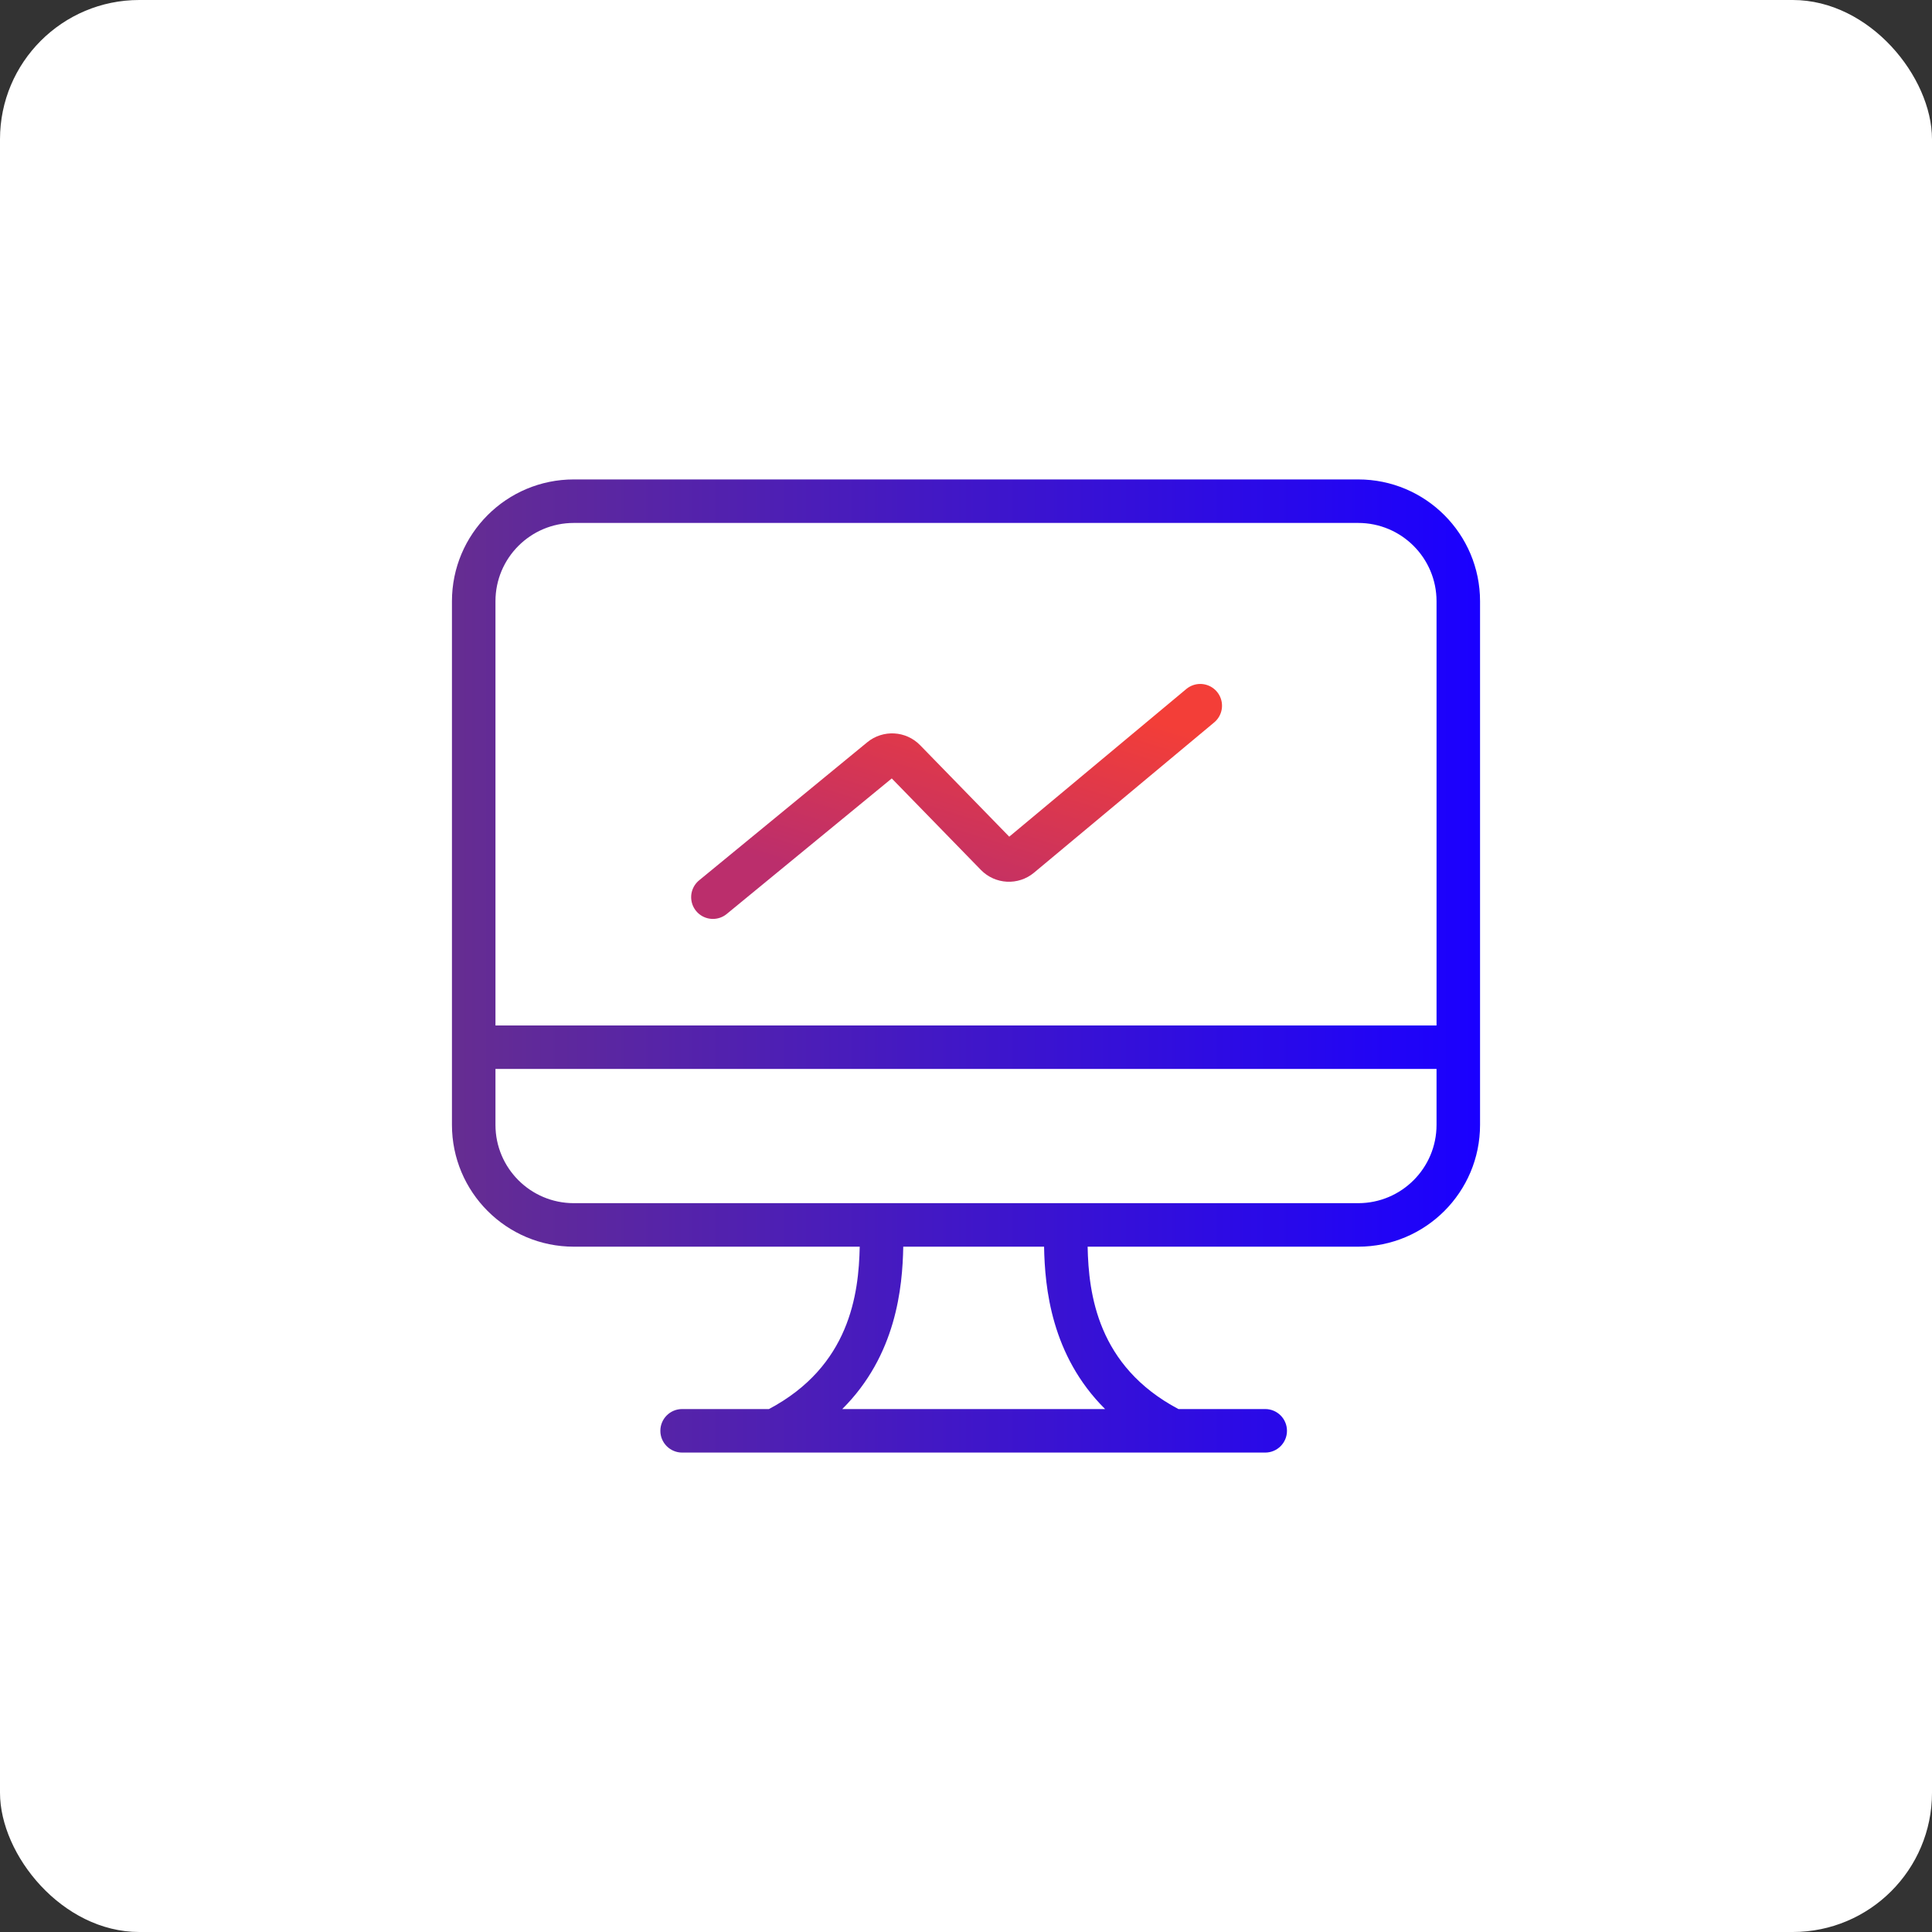 <svg width="111" height="111" viewBox="0 0 111 111" fill="none" xmlns="http://www.w3.org/2000/svg">
<rect x="0" y="0" width="111" height="111" fill="#333333" stroke="none"/>
<rect width="111" height="111" rx="8" fill="white"/>
<path fill-rule="evenodd" clip-rule="evenodd" d="M78.034 30.045H32.966C30.481 30.045 28.466 32.06 28.466 34.545V58.915H82.534V34.545C82.534 32.06 80.519 30.045 78.034 30.045ZM28.466 64.626V61.415H82.534V64.626C82.534 67.111 80.519 69.126 78.034 69.126H32.966C30.481 69.126 28.466 67.111 28.466 64.626ZM32.966 27.545C29.1 27.545 25.966 30.679 25.966 34.545V64.626C25.966 68.492 29.1 71.626 32.966 71.626H49.394C49.338 74.337 48.828 78.492 44.177 80.955H39.19C38.5 80.955 37.94 81.514 37.94 82.205C37.94 82.895 38.5 83.455 39.19 83.455H72.691C73.382 83.455 73.941 82.895 73.941 82.205C73.941 81.514 73.382 80.955 72.691 80.955H67.705C63.054 78.492 62.544 74.337 62.488 71.626H78.034C81.9 71.626 85.034 68.492 85.034 64.626V34.545C85.034 30.679 81.9 27.545 78.034 27.545H32.966ZM59.986 71.626H51.895C51.853 73.966 51.491 77.872 48.39 80.955H63.492C60.391 77.872 60.029 73.966 59.986 71.626Z" fill="url(#paint0_linear_901_9051)"/>
<path d="M40.959 51.545L50.619 43.612C51.021 43.282 51.608 43.315 51.97 43.687L57.251 49.108C57.616 49.482 58.207 49.513 58.608 49.178L68.959 40.545" stroke="url(#paint1_linear_901_9051)" stroke-width="2.5" stroke-linecap="round"/>
<defs>
<linearGradient id="paint0_linear_901_9051" x1="25.966" y1="55.5" x2="85.034" y2="55.5" gradientUnits="userSpaceOnUse">
<stop stop-color="#662D91"/>
<stop offset="1" stop-color="#1A00FF"/>
</linearGradient>
<linearGradient id="paint1_linear_901_9051" x1="47.794" y1="50.599" x2="52.002" y2="36.965" gradientUnits="userSpaceOnUse">
<stop stop-color="#BB2E6C"/>
<stop offset="1" stop-color="#F33E38"/>
</linearGradient>
</defs>
</svg>

